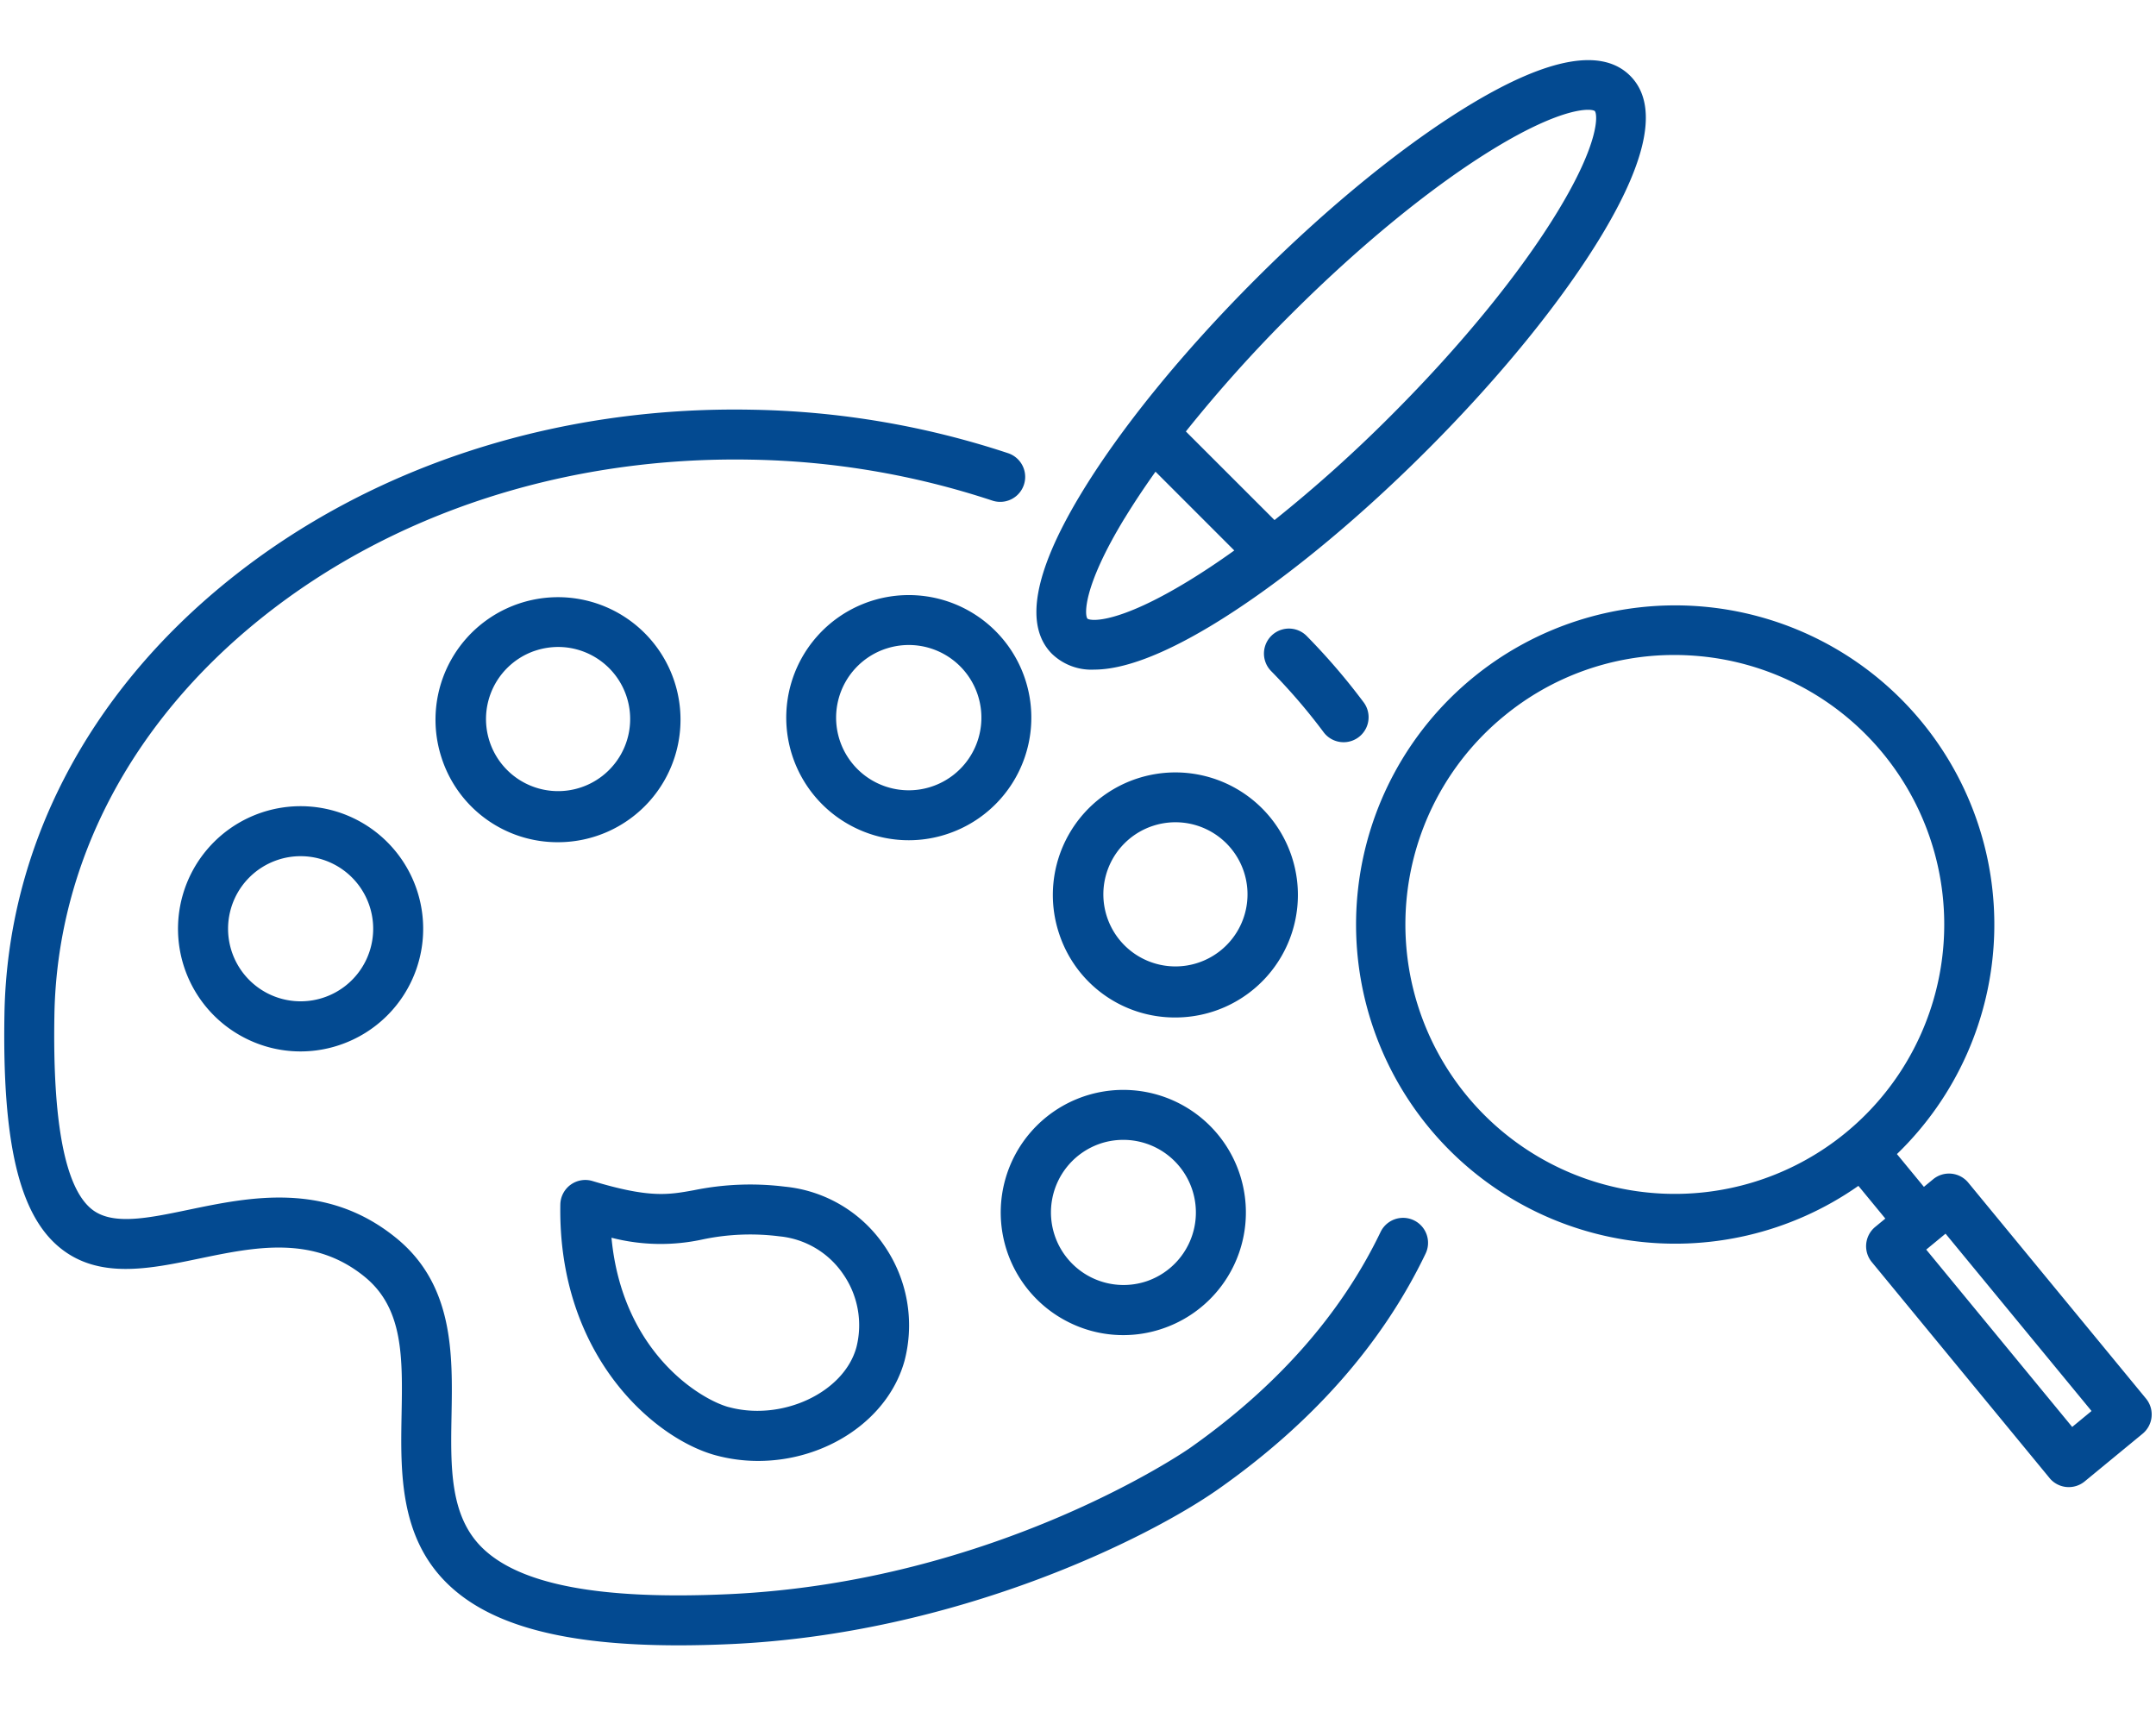 <svg xmlns="http://www.w3.org/2000/svg" width="250.997" height="200" viewBox="0 0 250.997 200">
  <g id="ico06" transform="translate(-1181.504 -3105)">
    <rect id="長方形_5619" data-name="長方形 5619" width="250" height="200" transform="translate(1182 3105)" fill="none"/>
    <path id="ico06-2" data-name="ico06" d="M11839.609,4208.373c-5.61-5.459-5.475-13.033-5.354-19.719.121-6.619.224-12.335-4.287-16.015-5.994-4.891-12.773-3.477-19.329-2.115-5.746,1.193-11.686,2.432-16.227-1.329-4.686-3.879-6.655-12.26-6.39-27.172.341-19.293,9.641-37.242,26.182-50.535,16.387-13.169,37.967-20.215,60.733-19.795a100.037,100.037,0,0,1,29.928,5.063,2.907,2.907,0,0,1-1.837,5.517,94.41,94.41,0,0,0-28.193-4.767c-21.423-.378-41.658,6.2-56.987,18.513-15.173,12.193-23.7,28.568-24.01,46.106-.224,12.45,1.221,20.052,4.284,22.589,2.384,1.979,6.531,1.115,11.332.115,7.148-1.486,16.046-3.338,24.19,3.3,6.7,5.465,6.557,13.522,6.426,20.628-.108,6.039-.211,11.74,3.6,15.447,4.411,4.293,13.776,6.051,28.638,5.375,31.2-1.42,53.465-16.834,53.686-16.988,10.166-7.146,17.644-15.617,22.232-25.172a2.907,2.907,0,1,1,5.242,2.517c-5.021,10.465-13.142,19.689-24.13,27.414-8.133,5.716-30.463,16.843-56.765,18.039q-3.186.145-6.075.145C11853.211,4215.536,11844.592,4213.222,11839.609,4208.373Zm186.493-12.323-20.689-25.133a2.909,2.909,0,0,1,.4-4.093l1.177-.969-3.135-3.809a37.153,37.153,0,1,1,4.485-3.7l3.141,3.816,1.075-.884a2.905,2.905,0,0,1,4.094.4l20.688,25.133a2.909,2.909,0,0,1-.4,4.093l-6.743,5.55a2.91,2.91,0,0,1-4.094-.4Zm-14.351-26.583,16.994,20.644,2.251-1.855L12014,4167.612Zm-49.2-62.07a31.366,31.366,0,1,0,22.964-7q-1.55-.149-3.088-.151A31.116,31.116,0,0,0,11962.55,4107.4Zm-91.753,86.009c-7.142-1.952-18.359-11.6-18.061-29.19a2.907,2.907,0,0,1,3.749-2.731c6.638,2.006,8.822,1.61,11.844,1.06a32.7,32.7,0,0,1,10.531-.408,15.864,15.864,0,0,1,11.607,6.9,16.341,16.341,0,0,1,2.351,13.33c-1.906,6.97-9.239,11.7-17.036,11.7A18.834,18.834,0,0,1,11870.8,4193.406Zm1.532-5.61c6.208,1.695,13.438-1.686,14.876-6.961a10.424,10.424,0,0,0-1.541-8.513,10.142,10.142,0,0,0-7.423-4.4,26.922,26.922,0,0,0-8.876.347,22.942,22.942,0,0,1-10.674-.184C11859.945,4181.361,11868.972,4186.877,11872.329,4187.8Zm39.577-9.882a14.27,14.27,0,1,1,10.894.765,14.18,14.18,0,0,1-10.894-.765Zm3.688-20.786a8.453,8.453,0,0,0,5.359,16.034h0a8.453,8.453,0,0,0-5.362-16.034Zm-99.466-12.238a14.271,14.271,0,1,1,10.895.764,14.185,14.185,0,0,1-10.895-.764Zm3.689-20.783a8.447,8.447,0,1,0,2.673-.438A8.346,8.346,0,0,0,11819.818,4124.107Zm90.991,8.592a14.264,14.264,0,1,1,13.543,9.746A14.169,14.169,0,0,1,11910.81,4132.7Zm17.139,6.25h0Zm-6.287-18.789a8.391,8.391,0,1,0,2.688-.441A8.393,8.393,0,0,0,11921.661,4120.161Zm-82.723-7.864a14.262,14.262,0,1,1,13.544,9.746A14.18,14.18,0,0,1,11838.938,4112.3Zm17.14,6.25h-.006Zm-6.287-18.792a8.391,8.391,0,1,0,2.688-.441A8.5,8.5,0,0,0,11849.791,4099.756Zm37.142,20.55a14.266,14.266,0,1,1,10.895.765,14.183,14.183,0,0,1-10.895-.765Zm3.689-20.785a8.457,8.457,0,1,0,2.674-.435A8.464,8.464,0,0,0,11890.622,4099.521Zm51,9.752c-.5-.674-1.024-1.347-1.553-2.006-1.423-1.771-2.967-3.5-4.583-5.145a2.908,2.908,0,1,1,4.147-4.079c1.753,1.782,3.423,3.659,4.967,5.577.574.716,1.143,1.45,1.689,2.181a2.909,2.909,0,0,1-4.668,3.471Zm-31.638-9.145c-3.241-3.242-2.157-9.432,3.221-18.4,4.592-7.662,11.861-16.616,20.462-25.22s17.56-15.87,25.221-20.462c8.97-5.378,15.16-6.462,18.4-3.22s2.153,9.429-3.224,18.4c-4.593,7.659-11.858,16.616-20.463,25.218s-17.559,15.87-25.217,20.466c-5.607,3.356-10.127,5.042-13.521,5.042A6.6,6.6,0,0,1,11909.987,4100.128Zm8.453-15.813c-4.9,8.045-4.668,11.278-4.338,11.7.42.326,3.649.559,11.694-4.341,1.737-1.057,3.546-2.26,5.405-3.592l-9.171-9.171C11920.7,4080.771,11919.5,4082.579,11918.44,4084.315Zm17.444.227a162.1,162.1,0,0,0,13.61-12.212c8.105-8.106,14.976-16.52,19.345-23.7,4.9-8.045,4.667-11.275,4.335-11.7-.417-.323-3.652-.556-11.7,4.342-7.175,4.372-15.592,11.242-23.7,19.344a162.356,162.356,0,0,0-12.211,13.612Z" transform="translate(-10606 -918.999)" fill="#034a91" stroke="rgba(0,0,0,0)" stroke-width="1"/>
  </g>
</svg>
